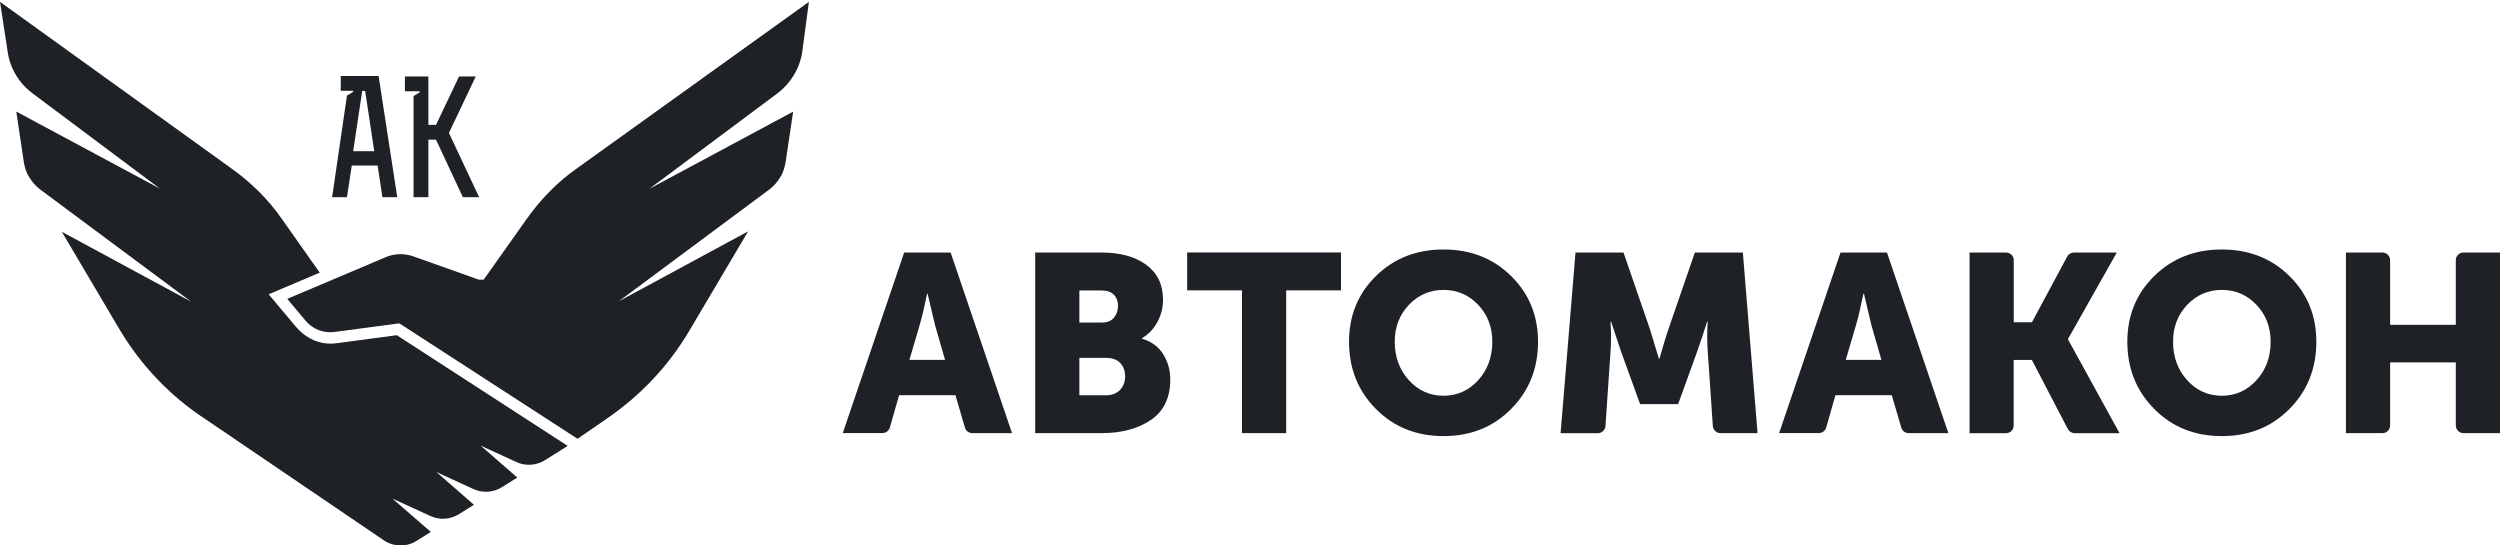 <svg width="165" height="36" viewBox="0 0 165 36" fill="none" xmlns="http://www.w3.org/2000/svg">
<path d="M55.622 28.586L59.674 16.668H62.742L66.794 28.586H64.17C63.948 28.586 63.751 28.44 63.685 28.223L63.059 26.083H59.341L58.73 28.218C58.669 28.435 58.468 28.581 58.246 28.581H55.622V28.586ZM60.022 23.752H62.373L61.707 21.436L61.223 19.387H61.188C61.011 20.255 60.849 20.936 60.703 21.436L60.022 23.752Z" fill="#1E2227"/>
<path d="M68.323 28.586V16.668H72.708C73.929 16.668 74.913 16.935 75.65 17.475C76.386 18.015 76.76 18.782 76.76 19.786C76.76 20.296 76.639 20.785 76.391 21.244C76.149 21.703 75.806 22.067 75.372 22.319V22.354C76.008 22.546 76.477 22.889 76.78 23.394C77.088 23.898 77.239 24.448 77.239 25.034C77.239 26.245 76.81 27.138 75.957 27.718C75.1 28.299 74.02 28.586 72.708 28.586H68.323ZM71.239 21.285H72.738C73.081 21.285 73.344 21.179 73.52 20.967C73.697 20.755 73.788 20.492 73.788 20.185C73.788 19.887 73.697 19.64 73.515 19.453C73.334 19.266 73.056 19.17 72.688 19.17H71.239V21.285ZM71.239 26.088H72.99C73.389 26.088 73.702 25.967 73.924 25.73C74.146 25.493 74.257 25.195 74.257 24.837C74.257 24.484 74.151 24.191 73.939 23.964C73.727 23.737 73.414 23.621 73.005 23.621H71.239V26.088Z" fill="#1E2227"/>
<path d="M81.971 28.586V19.165H78.353V16.662H88.506V19.165H84.888V28.586H81.971Z" fill="#1E2227"/>
<path d="M89.036 22.551C89.036 20.831 89.626 19.382 90.812 18.217C91.998 17.051 93.481 16.466 95.273 16.466C97.064 16.466 98.548 17.051 99.734 18.217C100.919 19.382 101.51 20.831 101.51 22.551C101.51 24.317 100.919 25.801 99.734 26.992C98.548 28.188 97.064 28.783 95.273 28.783C93.481 28.783 91.998 28.188 90.812 26.992C89.626 25.801 89.036 24.323 89.036 22.551ZM92.053 22.551C92.053 23.561 92.366 24.408 92.987 25.095C93.608 25.776 94.37 26.119 95.273 26.119C96.171 26.119 96.933 25.776 97.559 25.095C98.179 24.413 98.492 23.566 98.492 22.551C98.492 21.582 98.179 20.775 97.559 20.119C96.938 19.463 96.176 19.135 95.273 19.135C94.375 19.135 93.613 19.463 92.987 20.119C92.366 20.775 92.053 21.587 92.053 22.551Z" fill="#1E2227"/>
<path d="M102.999 28.586L103.983 16.668H107.152L108.888 21.703L109.488 23.671H109.524C109.746 22.874 109.948 22.218 110.124 21.703L111.86 16.668H115.029L115.998 28.586H113.55C113.283 28.586 113.066 28.379 113.046 28.117L112.713 23.217C112.693 22.95 112.677 22.652 112.677 22.319C112.677 21.986 112.683 21.718 112.693 21.522L112.708 21.224H112.672C112.405 22.057 112.183 22.723 112.006 23.222L110.755 26.674H108.247L106.996 23.222L106.33 21.224H106.294C106.34 21.956 106.34 22.622 106.294 23.222L105.961 28.122C105.941 28.384 105.724 28.591 105.457 28.591H102.999V28.586Z" fill="#1E2227"/>
<path d="M117.421 28.586L121.473 16.668H124.541L128.592 28.586H125.969C125.747 28.586 125.55 28.44 125.484 28.223L124.858 26.083H121.14L120.529 28.218C120.468 28.435 120.267 28.581 120.045 28.581H117.421V28.586ZM121.821 23.752H124.172L123.506 21.436L123.022 19.387H122.986C122.81 20.255 122.648 20.936 122.502 21.436L121.821 23.752Z" fill="#1E2227"/>
<path d="M129.99 28.586V16.668H132.402C132.68 16.668 132.907 16.895 132.907 17.172V21.27H134.108L136.434 16.935C136.52 16.773 136.692 16.668 136.878 16.668H139.709L136.49 22.369V22.405L139.891 28.591H136.929C136.742 28.591 136.57 28.485 136.48 28.319L134.103 23.757H132.902V28.087C132.902 28.364 132.675 28.591 132.397 28.591H129.99V28.586Z" fill="#1E2227"/>
<path d="M140.404 22.551C140.404 20.831 140.995 19.382 142.18 18.217C143.366 17.051 144.85 16.466 146.641 16.466C148.433 16.466 149.916 17.051 151.102 18.217C152.288 19.382 152.878 20.831 152.878 22.551C152.878 24.317 152.288 25.801 151.102 26.992C149.916 28.188 148.433 28.783 146.641 28.783C144.85 28.783 143.366 28.188 142.18 26.992C141 25.801 140.404 24.323 140.404 22.551ZM143.422 22.551C143.422 23.561 143.735 24.408 144.355 25.095C144.976 25.781 145.738 26.119 146.641 26.119C147.544 26.119 148.301 25.776 148.927 25.095C149.553 24.413 149.861 23.566 149.861 22.551C149.861 21.582 149.548 20.775 148.927 20.119C148.306 19.463 147.544 19.135 146.641 19.135C145.738 19.135 144.981 19.463 144.355 20.119C143.73 20.775 143.422 21.587 143.422 22.551Z" fill="#1E2227"/>
<path d="M154.832 28.586V16.668H157.244C157.521 16.668 157.748 16.895 157.748 17.172V21.436H162.083V17.172C162.083 16.895 162.31 16.668 162.587 16.668H164.999V28.586H162.587C162.31 28.586 162.083 28.359 162.083 28.082V23.919H157.748V28.082C157.748 28.359 157.521 28.586 157.244 28.586H154.832Z" fill="#1E2227"/>
<path fill-rule="evenodd" clip-rule="evenodd" d="M53.388 0.122L38.148 11.061C36.821 11.98 35.681 13.15 34.768 14.442L31.922 18.459H31.604L27.279 16.92C26.684 16.708 26.033 16.728 25.453 16.975L18.958 19.725L20.169 21.169C20.639 21.729 21.355 22.006 22.077 21.91L26.356 21.34L38.118 28.96L40.046 27.633C42.261 26.114 44.123 24.156 45.485 21.845L49.376 15.27L40.838 19.887L50.799 12.489C51.081 12.267 51.303 12.015 51.495 11.697C51.687 11.415 51.778 11.066 51.843 10.748L52.348 7.368L42.861 12.459L51.303 6.167C52.187 5.501 52.787 4.522 52.949 3.417L53.388 0.122Z" fill="#1E2227"/>
<path fill-rule="evenodd" clip-rule="evenodd" d="M25.891 32.901L28.404 34.056C29.015 34.339 29.721 34.288 30.291 33.935L31.28 33.314L28.803 31.155L31.24 32.275C31.851 32.557 32.557 32.507 33.127 32.154L34.141 31.518L31.719 29.409L34.081 30.494C34.691 30.776 35.398 30.726 35.968 30.372L37.467 29.429L26.189 22.122L22.187 22.657C21.985 22.682 21.784 22.687 21.587 22.672C20.779 22.612 20.043 22.178 19.523 21.557L17.732 19.423L21.102 17.995L18.62 14.473C17.701 13.145 16.531 12.005 15.239 11.092L0 0.122L0.505 3.412C0.661 4.517 1.262 5.501 2.15 6.162L10.561 12.454L1.075 7.363L1.579 10.743C1.645 11.092 1.736 11.409 1.928 11.692C2.119 12.01 2.336 12.262 2.624 12.484L12.615 19.912L4.077 15.295L7.872 21.713C9.295 24.115 11.253 26.169 13.594 27.688L25.326 35.656C25.977 36.1 26.83 36.115 27.496 35.696L28.434 35.106L25.891 32.901Z" fill="#1E2227"/>
<path fill-rule="evenodd" clip-rule="evenodd" d="M24.7 9.981H23.308L23.908 6H24.1L24.7 9.981ZM22.455 5.995H23.308V6.061L22.899 6.313L21.92 13.014H22.899L23.217 10.925H24.922L25.24 13.014H26.219L24.988 5.016H22.49V5.995H22.455ZM28.273 5.046H26.724V6.025H27.703V6.091L27.294 6.343V13.014H28.273V9.219H28.777L30.549 13.014H31.623L29.63 8.775L31.401 5.046H30.296L28.777 8.241H28.273V5.046Z" fill="#1E2227"/>
</svg>
